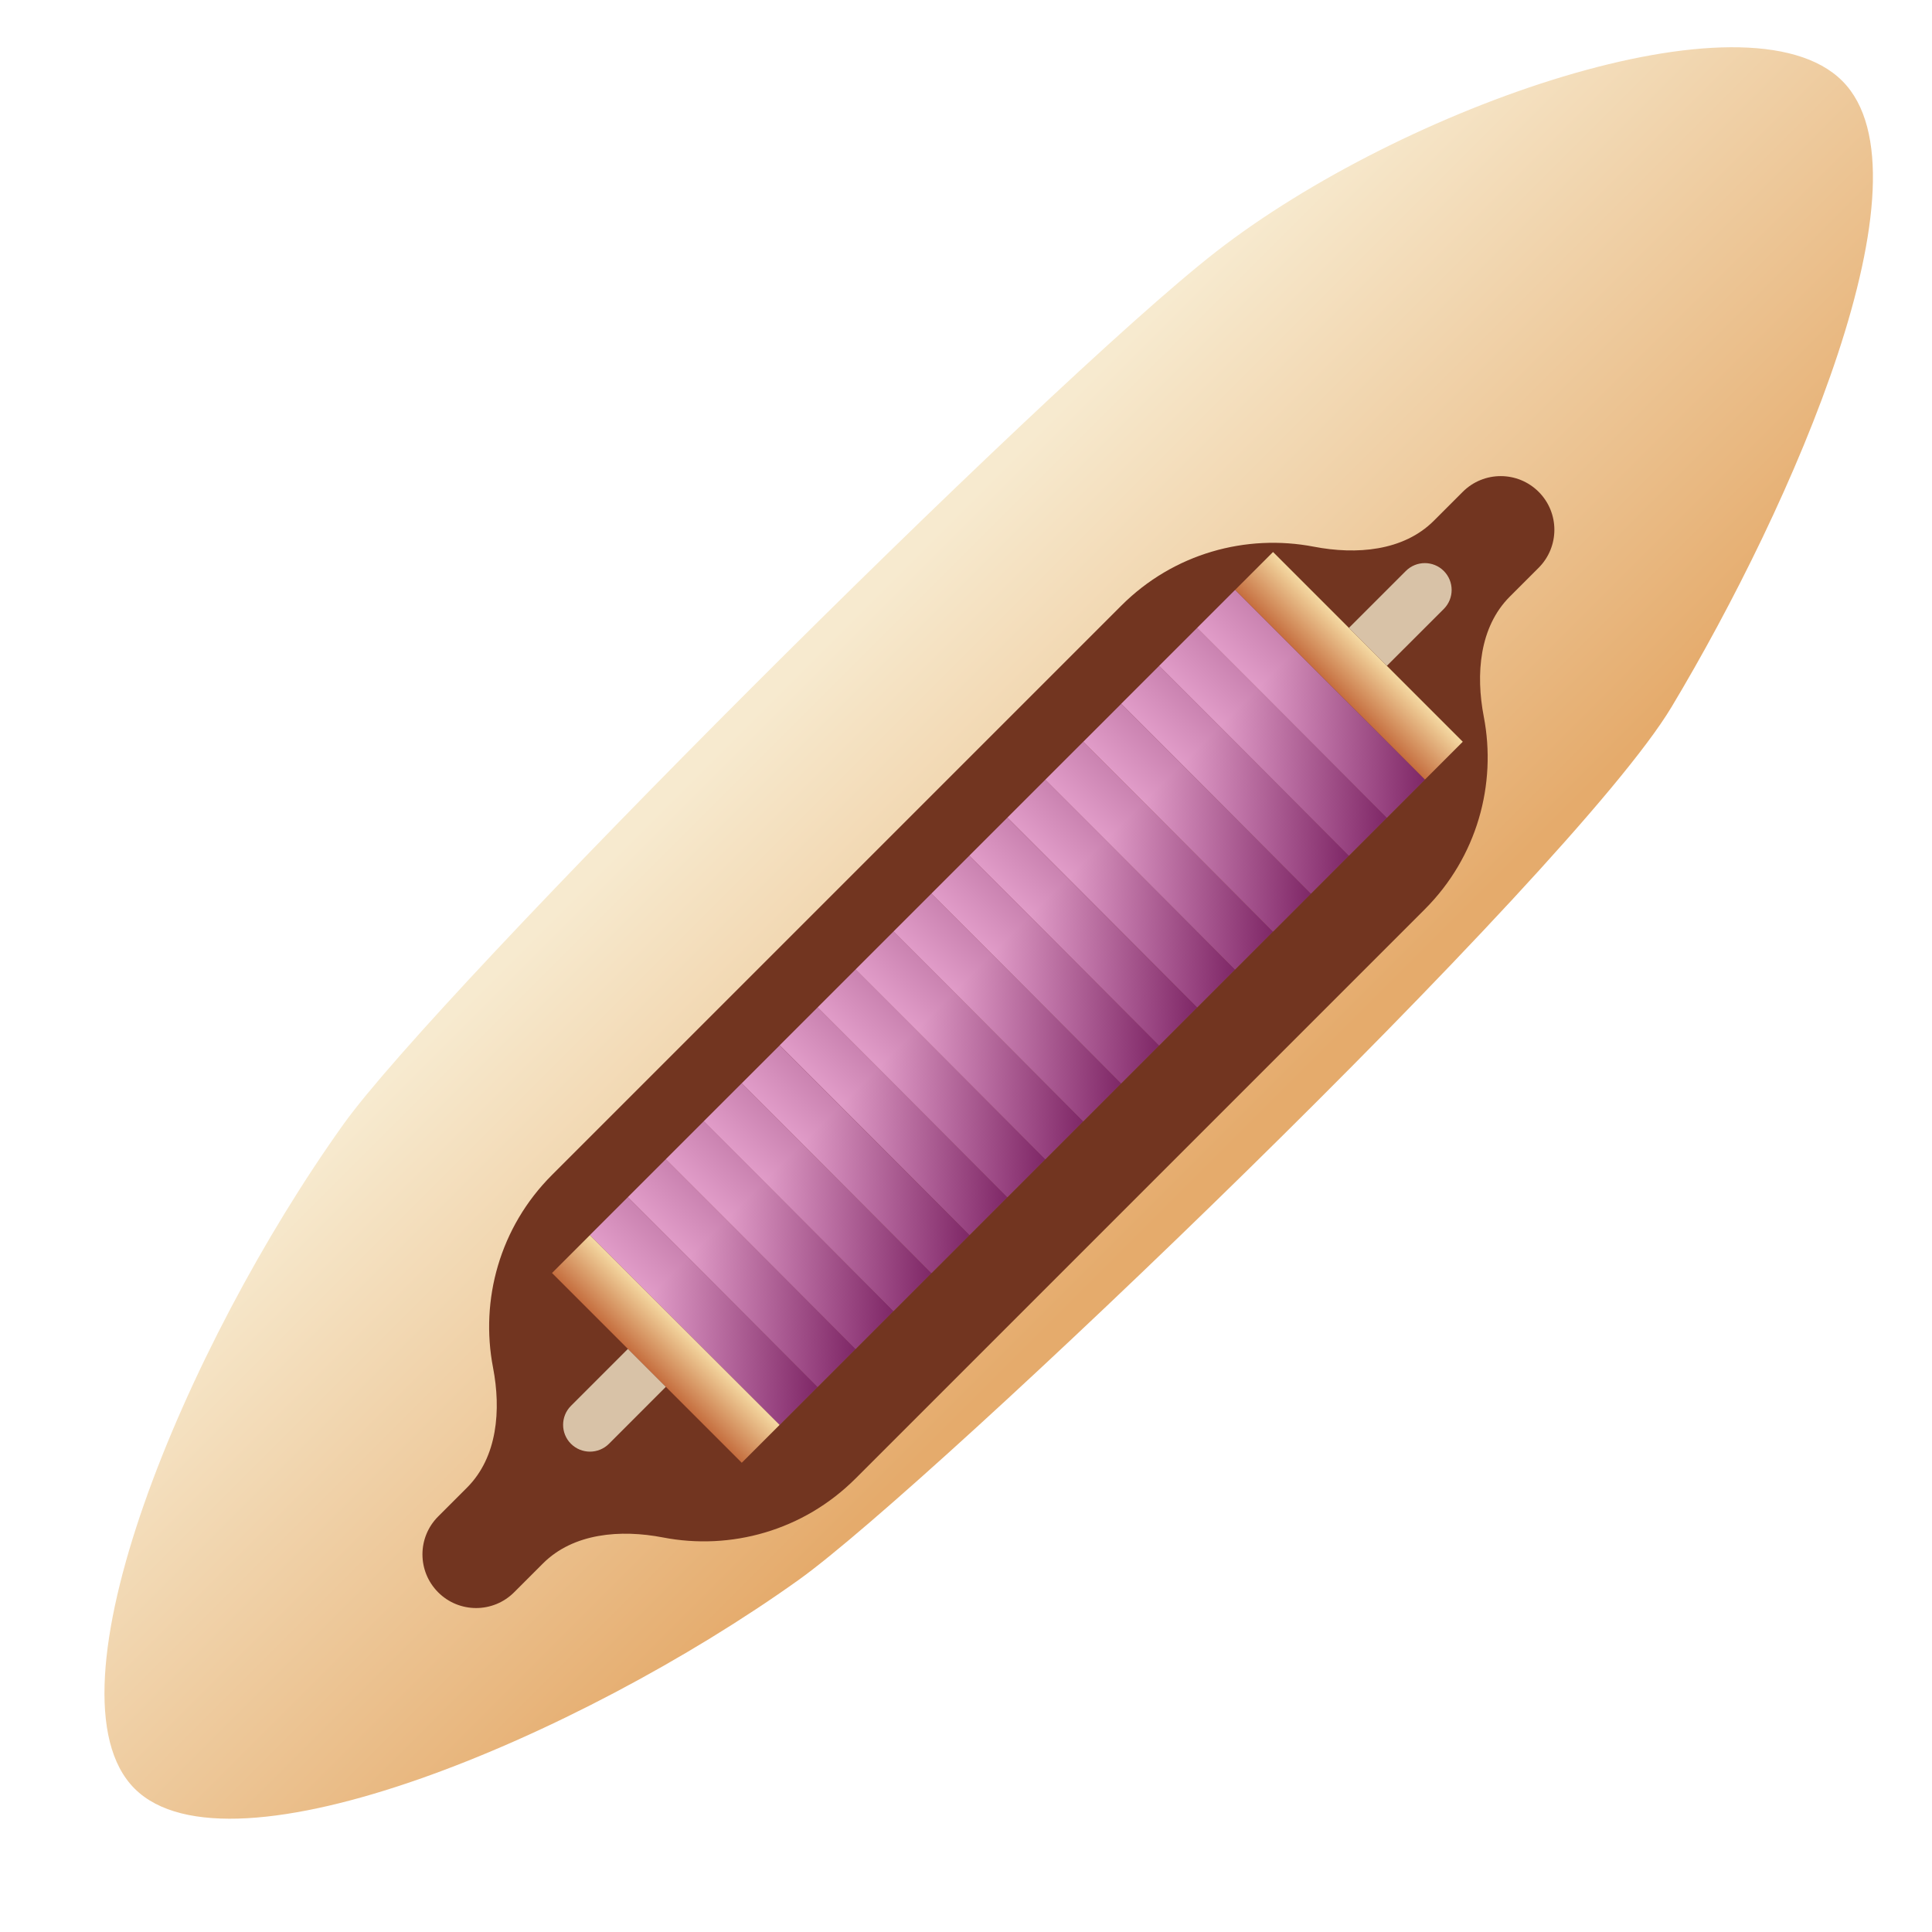 <svg width="36" height="36" viewBox="0 0 36 36" fill="none" xmlns="http://www.w3.org/2000/svg">
<g clip-path="url(#clip0_70_4)">
<g filter="url(#filter0_i_70_4)">
<path d="M6.397 21.953C3.453 26.075 0.74 32.56 2.508 34.328C4.276 36.095 10.76 33.383 14.882 30.439C17.357 28.671 29.29 17.269 31.146 14.175C33.403 10.412 36.095 4.276 34.328 2.508C32.56 0.74 26.124 2.996 22.66 5.69C19.478 8.165 8.165 19.478 6.397 21.953Z" fill="url(#paint0_linear_70_4)"/>
</g>
<g filter="url(#filter1_i_70_4)">
<path d="M20.893 10.286C21.868 9.31 23.223 8.944 24.483 9.187C25.272 9.339 26.15 9.271 26.718 8.703L27.256 8.165C27.647 7.774 28.28 7.774 28.671 8.165C29.061 8.555 29.061 9.188 28.671 9.579L28.133 10.117C27.565 10.685 27.496 11.564 27.648 12.353C27.891 13.613 27.525 14.967 26.549 15.943L15.943 26.549C14.967 27.525 13.613 27.892 12.353 27.648C11.564 27.496 10.685 27.565 10.117 28.133L9.579 28.671C9.188 29.061 8.555 29.061 8.165 28.671C7.774 28.28 7.774 27.647 8.165 27.257L8.703 26.719C9.271 26.15 9.339 25.272 9.187 24.483C8.944 23.223 9.31 21.868 10.286 20.893L20.893 10.286Z" fill="#723520"/>
</g>
<rect x="10.286" y="23.721" width="1" height="5" transform="rotate(-45 10.286 23.721)" fill="url(#paint1_linear_70_4)"/>
<rect x="23.014" y="10.993" width="1" height="5" transform="rotate(-45 23.014 10.993)" fill="url(#paint2_linear_70_4)"/>
<rect x="14.529" y="19.478" width="1" height="5" transform="rotate(-45 14.529 19.478)" fill="url(#paint3_linear_70_4)"/>
<rect x="14.529" y="19.478" width="1" height="5" transform="rotate(-45 14.529 19.478)" fill="url(#paint4_linear_70_4)" fill-opacity="0.5"/>
<rect x="18.771" y="15.236" width="1" height="5" transform="rotate(-45 18.771 15.236)" fill="url(#paint5_linear_70_4)"/>
<rect x="18.771" y="15.236" width="1" height="5" transform="rotate(-45 18.771 15.236)" fill="url(#paint6_linear_70_4)" fill-opacity="0.5"/>
<rect x="10.993" y="23.014" width="1" height="5" transform="rotate(-45 10.993 23.014)" fill="url(#paint7_linear_70_4)"/>
<rect x="10.993" y="23.014" width="1" height="5" transform="rotate(-45 10.993 23.014)" fill="url(#paint8_linear_70_4)" fill-opacity="0.5"/>
<rect x="15.236" y="18.771" width="1" height="5" transform="rotate(-45 15.236 18.771)" fill="url(#paint9_linear_70_4)"/>
<rect x="15.236" y="18.771" width="1" height="5" transform="rotate(-45 15.236 18.771)" fill="url(#paint10_linear_70_4)" fill-opacity="0.5"/>
<rect x="19.478" y="14.529" width="1" height="5" transform="rotate(-45 19.478 14.529)" fill="url(#paint11_linear_70_4)"/>
<rect x="19.478" y="14.529" width="1" height="5" transform="rotate(-45 19.478 14.529)" fill="url(#paint12_linear_70_4)" fill-opacity="0.5"/>
<rect x="11.7" y="22.307" width="1" height="5" transform="rotate(-45 11.7 22.307)" fill="url(#paint13_linear_70_4)"/>
<rect x="11.7" y="22.307" width="1" height="5" transform="rotate(-45 11.7 22.307)" fill="url(#paint14_linear_70_4)" fill-opacity="0.5"/>
<rect x="15.943" y="18.064" width="1" height="5" transform="rotate(-45 15.943 18.064)" fill="url(#paint15_linear_70_4)"/>
<rect x="15.943" y="18.064" width="1" height="5" transform="rotate(-45 15.943 18.064)" fill="url(#paint16_linear_70_4)" fill-opacity="0.5"/>
<rect x="20.186" y="13.822" width="1" height="5" transform="rotate(-45 20.186 13.822)" fill="url(#paint17_linear_70_4)"/>
<rect x="20.186" y="13.822" width="1" height="5" transform="rotate(-45 20.186 13.822)" fill="url(#paint18_linear_70_4)" fill-opacity="0.5"/>
<rect x="12.407" y="21.6" width="1" height="5" transform="rotate(-45 12.407 21.6)" fill="url(#paint19_linear_70_4)"/>
<rect x="12.407" y="21.6" width="1" height="5" transform="rotate(-45 12.407 21.6)" fill="url(#paint20_linear_70_4)" fill-opacity="0.5"/>
<rect x="16.65" y="17.357" width="1" height="5" transform="rotate(-45 16.65 17.357)" fill="url(#paint21_linear_70_4)"/>
<rect x="16.65" y="17.357" width="1" height="5" transform="rotate(-45 16.65 17.357)" fill="url(#paint22_linear_70_4)" fill-opacity="0.5"/>
<rect x="20.893" y="13.114" width="1" height="5" transform="rotate(-45 20.893 13.114)" fill="url(#paint23_linear_70_4)"/>
<rect x="20.893" y="13.114" width="1" height="5" transform="rotate(-45 20.893 13.114)" fill="url(#paint24_linear_70_4)" fill-opacity="0.5"/>
<rect x="13.114" y="20.893" width="1" height="5" transform="rotate(-45 13.114 20.893)" fill="url(#paint25_linear_70_4)"/>
<rect x="13.114" y="20.893" width="1" height="5" transform="rotate(-45 13.114 20.893)" fill="url(#paint26_linear_70_4)" fill-opacity="0.5"/>
<rect x="17.357" y="16.65" width="1" height="5" transform="rotate(-45 17.357 16.65)" fill="url(#paint27_linear_70_4)"/>
<rect x="17.357" y="16.65" width="1" height="5" transform="rotate(-45 17.357 16.65)" fill="url(#paint28_linear_70_4)" fill-opacity="0.5"/>
<rect x="21.6" y="12.407" width="1" height="5" transform="rotate(-45 21.6 12.407)" fill="url(#paint29_linear_70_4)"/>
<rect x="21.6" y="12.407" width="1" height="5" transform="rotate(-45 21.6 12.407)" fill="url(#paint30_linear_70_4)" fill-opacity="0.5"/>
<rect x="13.822" y="20.186" width="1" height="5" transform="rotate(-45 13.822 20.186)" fill="url(#paint31_linear_70_4)"/>
<rect x="13.822" y="20.186" width="1" height="5" transform="rotate(-45 13.822 20.186)" fill="url(#paint32_linear_70_4)" fill-opacity="0.5"/>
<rect x="18.064" y="15.943" width="1" height="5" transform="rotate(-45 18.064 15.943)" fill="url(#paint33_linear_70_4)"/>
<rect x="18.064" y="15.943" width="1" height="5" transform="rotate(-45 18.064 15.943)" fill="url(#paint34_linear_70_4)" fill-opacity="0.5"/>
<rect x="22.307" y="11.7" width="1" height="5" transform="rotate(-45 22.307 11.7)" fill="url(#paint35_linear_70_4)"/>
<rect x="22.307" y="11.7" width="1" height="5" transform="rotate(-45 22.307 11.7)" fill="url(#paint36_linear_70_4)" fill-opacity="0.5"/>
<path d="M10.639 26.903C10.444 26.708 10.444 26.391 10.639 26.196L11.7 25.135L12.407 25.842L11.347 26.903C11.151 27.098 10.835 27.098 10.639 26.903Z" fill="#D8C2A7"/>
<path d="M25.135 11.7L26.196 10.639C26.391 10.444 26.708 10.444 26.903 10.639C27.098 10.835 27.098 11.151 26.903 11.347L25.842 12.407L25.135 11.7Z" fill="#D8C2A7"/>
</g>
<defs>
<filter id="filter0_i_70_4" x="1.946" y="0.88" width="32.953" height="34.009" filterUnits="userSpaceOnUse" color-interpolation-filters="sRGB">
<feFlood flood-opacity="0" result="BackgroundImageFix"/>
<feBlend mode="normal" in="SourceGraphic" in2="BackgroundImageFix" result="shape"/>
<feColorMatrix in="SourceAlpha" type="matrix" values="0 0 0 0 0 0 0 0 0 0 0 0 0 0 0 0 0 0 127 0" result="hardAlpha"/>
<feOffset dy="-1"/>
<feGaussianBlur stdDeviation="0.5"/>
<feComposite in2="hardAlpha" operator="arithmetic" k2="-1" k3="1"/>
<feColorMatrix type="matrix" values="0 0 0 0 0.492 0 0 0 0 0.294 0 0 0 0 0.207 0 0 0 1 0"/>
<feBlend mode="normal" in2="shape" result="effect1_innerShadow_70_4"/>
</filter>
<filter id="filter1_i_70_4" x="7.872" y="7.872" width="21.092" height="21.092" filterUnits="userSpaceOnUse" color-interpolation-filters="sRGB">
<feFlood flood-opacity="0" result="BackgroundImageFix"/>
<feBlend mode="normal" in="SourceGraphic" in2="BackgroundImageFix" result="shape"/>
<feColorMatrix in="SourceAlpha" type="matrix" values="0 0 0 0 0 0 0 0 0 0 0 0 0 0 0 0 0 0 127 0" result="hardAlpha"/>
<feOffset dy="1"/>
<feComposite in2="hardAlpha" operator="arithmetic" k2="-1" k3="1"/>
<feColorMatrix type="matrix" values="0 0 0 0 0.639 0 0 0 0 0.325 0 0 0 0 0.192 0 0 0 1 0"/>
<feBlend mode="normal" in2="shape" result="effect1_innerShadow_70_4"/>
</filter>
<linearGradient id="paint0_linear_70_4" x1="14.882" y1="13.468" x2="23.367" y2="21.953" gradientUnits="userSpaceOnUse">
<stop stop-color="#F7EACF"/>
<stop offset="1" stop-color="#E5AB6C"/>
</linearGradient>
<linearGradient id="paint1_linear_70_4" x1="10.286" y1="26.221" x2="11.286" y2="26.221" gradientUnits="userSpaceOnUse">
<stop stop-color="#C56D3E"/>
<stop offset="1" stop-color="#F5DAA3"/>
</linearGradient>
<linearGradient id="paint2_linear_70_4" x1="23.014" y1="13.493" x2="24.014" y2="13.493" gradientUnits="userSpaceOnUse">
<stop stop-color="#C56D3E"/>
<stop offset="1" stop-color="#F5DAA3"/>
</linearGradient>
<linearGradient id="paint3_linear_70_4" x1="14.529" y1="21.978" x2="15.529" y2="21.978" gradientUnits="userSpaceOnUse">
<stop stop-color="#C27CAB"/>
<stop offset="1" stop-color="#944A7B"/>
</linearGradient>
<linearGradient id="paint4_linear_70_4" x1="15.03" y1="21.083" x2="15.03" y2="24.583" gradientUnits="userSpaceOnUse">
<stop stop-color="#FFBCE5"/>
<stop offset="1" stop-color="#65004E"/>
</linearGradient>
<linearGradient id="paint5_linear_70_4" x1="18.771" y1="17.736" x2="19.771" y2="17.736" gradientUnits="userSpaceOnUse">
<stop stop-color="#C27CAB"/>
<stop offset="1" stop-color="#944A7B"/>
</linearGradient>
<linearGradient id="paint6_linear_70_4" x1="19.273" y1="16.84" x2="19.273" y2="20.34" gradientUnits="userSpaceOnUse">
<stop stop-color="#FFBCE5"/>
<stop offset="1" stop-color="#65004E"/>
</linearGradient>
<linearGradient id="paint7_linear_70_4" x1="10.993" y1="25.514" x2="11.993" y2="25.514" gradientUnits="userSpaceOnUse">
<stop stop-color="#C27CAB"/>
<stop offset="1" stop-color="#944A7B"/>
</linearGradient>
<linearGradient id="paint8_linear_70_4" x1="11.495" y1="24.618" x2="11.495" y2="28.118" gradientUnits="userSpaceOnUse">
<stop stop-color="#FFBCE5"/>
<stop offset="1" stop-color="#65004E"/>
</linearGradient>
<linearGradient id="paint9_linear_70_4" x1="15.236" y1="21.271" x2="16.236" y2="21.271" gradientUnits="userSpaceOnUse">
<stop stop-color="#C27CAB"/>
<stop offset="1" stop-color="#944A7B"/>
</linearGradient>
<linearGradient id="paint10_linear_70_4" x1="15.738" y1="20.375" x2="15.737" y2="23.875" gradientUnits="userSpaceOnUse">
<stop stop-color="#FFBCE5"/>
<stop offset="1" stop-color="#65004E"/>
</linearGradient>
<linearGradient id="paint11_linear_70_4" x1="19.478" y1="17.029" x2="20.478" y2="17.029" gradientUnits="userSpaceOnUse">
<stop stop-color="#C27CAB"/>
<stop offset="1" stop-color="#944A7B"/>
</linearGradient>
<linearGradient id="paint12_linear_70_4" x1="19.98" y1="16.133" x2="19.98" y2="19.633" gradientUnits="userSpaceOnUse">
<stop stop-color="#FFBCE5"/>
<stop offset="1" stop-color="#65004E"/>
</linearGradient>
<linearGradient id="paint13_linear_70_4" x1="11.7" y1="24.807" x2="12.7" y2="24.807" gradientUnits="userSpaceOnUse">
<stop stop-color="#C27CAB"/>
<stop offset="1" stop-color="#944A7B"/>
</linearGradient>
<linearGradient id="paint14_linear_70_4" x1="12.202" y1="23.911" x2="12.202" y2="27.411" gradientUnits="userSpaceOnUse">
<stop stop-color="#FFBCE5"/>
<stop offset="1" stop-color="#65004E"/>
</linearGradient>
<linearGradient id="paint15_linear_70_4" x1="15.943" y1="20.564" x2="16.943" y2="20.564" gradientUnits="userSpaceOnUse">
<stop stop-color="#C27CAB"/>
<stop offset="1" stop-color="#944A7B"/>
</linearGradient>
<linearGradient id="paint16_linear_70_4" x1="16.445" y1="19.669" x2="16.445" y2="23.169" gradientUnits="userSpaceOnUse">
<stop stop-color="#FFBCE5"/>
<stop offset="1" stop-color="#65004E"/>
</linearGradient>
<linearGradient id="paint17_linear_70_4" x1="20.186" y1="16.322" x2="21.186" y2="16.322" gradientUnits="userSpaceOnUse">
<stop stop-color="#C27CAB"/>
<stop offset="1" stop-color="#944A7B"/>
</linearGradient>
<linearGradient id="paint18_linear_70_4" x1="20.687" y1="15.426" x2="20.687" y2="18.926" gradientUnits="userSpaceOnUse">
<stop stop-color="#FFBCE5"/>
<stop offset="1" stop-color="#65004E"/>
</linearGradient>
<linearGradient id="paint19_linear_70_4" x1="12.407" y1="24.1" x2="13.407" y2="24.1" gradientUnits="userSpaceOnUse">
<stop stop-color="#C27CAB"/>
<stop offset="1" stop-color="#944A7B"/>
</linearGradient>
<linearGradient id="paint20_linear_70_4" x1="12.909" y1="23.204" x2="12.909" y2="26.704" gradientUnits="userSpaceOnUse">
<stop stop-color="#FFBCE5"/>
<stop offset="1" stop-color="#65004E"/>
</linearGradient>
<linearGradient id="paint21_linear_70_4" x1="16.65" y1="19.857" x2="17.65" y2="19.857" gradientUnits="userSpaceOnUse">
<stop stop-color="#C27CAB"/>
<stop offset="1" stop-color="#944A7B"/>
</linearGradient>
<linearGradient id="paint22_linear_70_4" x1="17.152" y1="18.961" x2="17.152" y2="22.461" gradientUnits="userSpaceOnUse">
<stop stop-color="#FFBCE5"/>
<stop offset="1" stop-color="#65004E"/>
</linearGradient>
<linearGradient id="paint23_linear_70_4" x1="20.893" y1="15.614" x2="21.893" y2="15.614" gradientUnits="userSpaceOnUse">
<stop stop-color="#C27CAB"/>
<stop offset="1" stop-color="#944A7B"/>
</linearGradient>
<linearGradient id="paint24_linear_70_4" x1="21.394" y1="14.719" x2="21.394" y2="18.219" gradientUnits="userSpaceOnUse">
<stop stop-color="#FFBCE5"/>
<stop offset="1" stop-color="#65004E"/>
</linearGradient>
<linearGradient id="paint25_linear_70_4" x1="13.114" y1="23.393" x2="14.114" y2="23.393" gradientUnits="userSpaceOnUse">
<stop stop-color="#C27CAB"/>
<stop offset="1" stop-color="#944A7B"/>
</linearGradient>
<linearGradient id="paint26_linear_70_4" x1="13.616" y1="22.497" x2="13.616" y2="25.997" gradientUnits="userSpaceOnUse">
<stop stop-color="#FFBCE5"/>
<stop offset="1" stop-color="#65004E"/>
</linearGradient>
<linearGradient id="paint27_linear_70_4" x1="17.357" y1="19.15" x2="18.357" y2="19.15" gradientUnits="userSpaceOnUse">
<stop stop-color="#C27CAB"/>
<stop offset="1" stop-color="#944A7B"/>
</linearGradient>
<linearGradient id="paint28_linear_70_4" x1="17.859" y1="18.254" x2="17.859" y2="21.754" gradientUnits="userSpaceOnUse">
<stop stop-color="#FFBCE5"/>
<stop offset="1" stop-color="#65004E"/>
</linearGradient>
<linearGradient id="paint29_linear_70_4" x1="21.6" y1="14.907" x2="22.6" y2="14.907" gradientUnits="userSpaceOnUse">
<stop stop-color="#C27CAB"/>
<stop offset="1" stop-color="#944A7B"/>
</linearGradient>
<linearGradient id="paint30_linear_70_4" x1="22.101" y1="14.012" x2="22.101" y2="17.512" gradientUnits="userSpaceOnUse">
<stop stop-color="#FFBCE5"/>
<stop offset="1" stop-color="#65004E"/>
</linearGradient>
<linearGradient id="paint31_linear_70_4" x1="13.822" y1="22.686" x2="14.822" y2="22.686" gradientUnits="userSpaceOnUse">
<stop stop-color="#C27CAB"/>
<stop offset="1" stop-color="#944A7B"/>
</linearGradient>
<linearGradient id="paint32_linear_70_4" x1="14.323" y1="21.79" x2="14.323" y2="25.29" gradientUnits="userSpaceOnUse">
<stop stop-color="#FFBCE5"/>
<stop offset="1" stop-color="#65004E"/>
</linearGradient>
<linearGradient id="paint33_linear_70_4" x1="18.064" y1="18.443" x2="19.064" y2="18.443" gradientUnits="userSpaceOnUse">
<stop stop-color="#C27CAB"/>
<stop offset="1" stop-color="#944A7B"/>
</linearGradient>
<linearGradient id="paint34_linear_70_4" x1="18.566" y1="17.547" x2="18.566" y2="21.047" gradientUnits="userSpaceOnUse">
<stop stop-color="#FFBCE5"/>
<stop offset="1" stop-color="#65004E"/>
</linearGradient>
<linearGradient id="paint35_linear_70_4" x1="22.307" y1="14.2" x2="23.307" y2="14.2" gradientUnits="userSpaceOnUse">
<stop stop-color="#C27CAB"/>
<stop offset="1" stop-color="#944A7B"/>
</linearGradient>
<linearGradient id="paint36_linear_70_4" x1="22.808" y1="13.304" x2="22.808" y2="16.804" gradientUnits="userSpaceOnUse">
<stop stop-color="#FFBCE5"/>
<stop offset="1" stop-color="#65004E"/>
</linearGradient>
<clipPath id="clip0_70_4">
<rect width="36" height="36" fill="white"/>
</clipPath>
</defs>
</svg>
